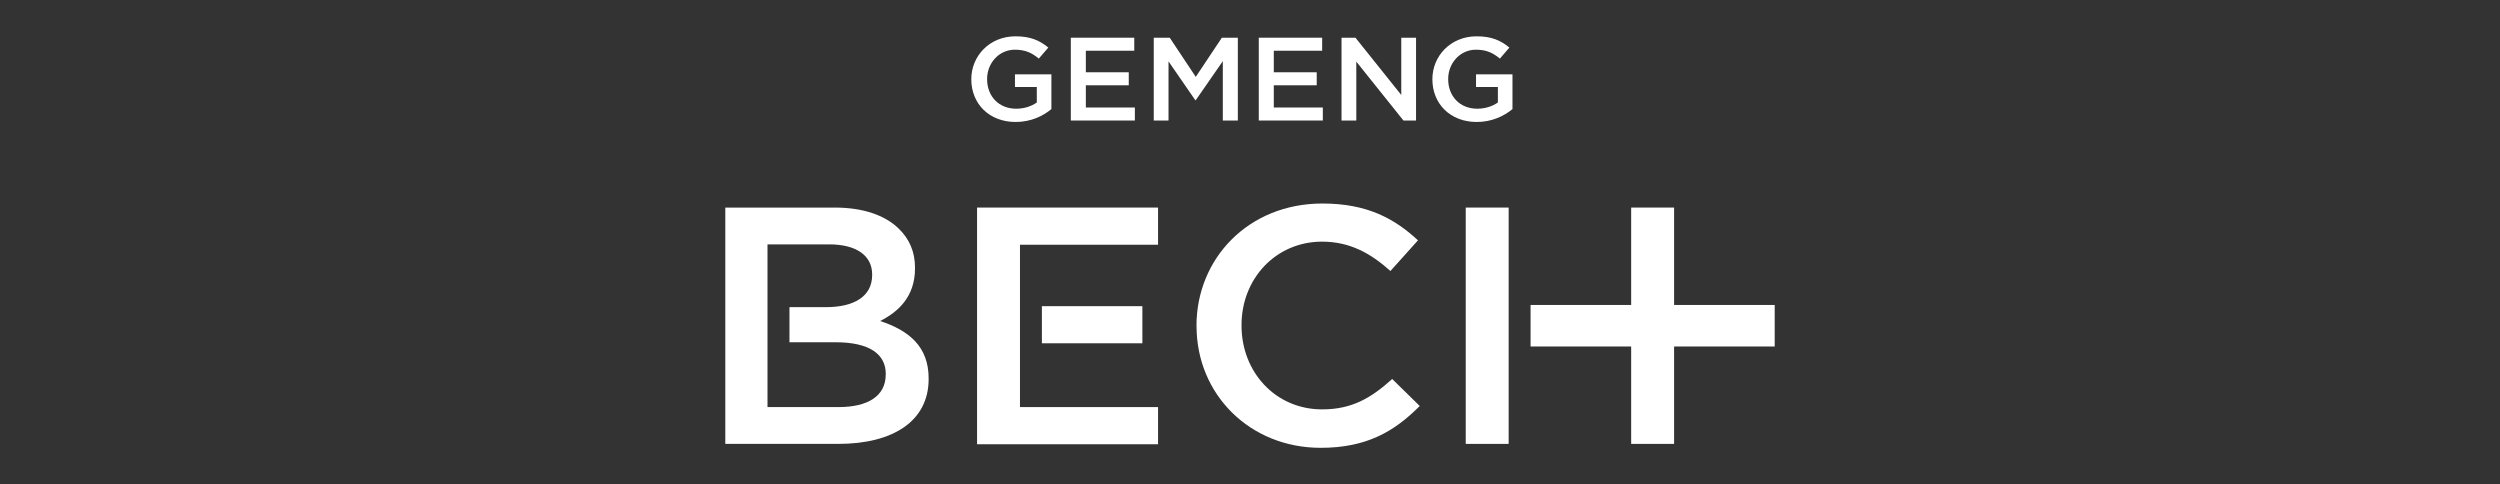 <?xml version="1.0" encoding="UTF-8"?><svg id="Layer_1" xmlns="http://www.w3.org/2000/svg" width="413" height="80" viewBox="0 0 413 80"><rect x="0" y="0" width="413" height="80" fill="#333333" stroke="none"/><defs><style>.cls-1{fill:#fff;}</style></defs><g id="Gemeng_Bech"><polygon class="cls-1" points="269.47 34.29 269.47 50.38 252.85 50.38 252.85 57.24 269.47 57.24 269.47 73.33 276.56 73.33 276.56 57.24 293.18 57.24 293.18 50.38 276.56 50.38 276.56 34.29 269.47 34.29"/><rect class="cls-1" x="242.14" y="34.29" width="7.09" height="39.04"/><path class="cls-1" d="M146.32,61.9c0,3.51-2.94,5.35-7.78,5.35h-11.75v-26.88h10.2c4.55,0,7.09,1.9,7.09,4.96v.11c0,3.57-3.05,5.3-7.61,5.3h-6.05v5.8h7.61c5.59,0,8.3,1.95,8.3,5.24v.11Zm-.92-8.87c2.99-1.51,5.76-4.01,5.76-8.7v-.11c0-2.62-.92-4.74-2.71-6.47-2.3-2.23-5.93-3.46-10.54-3.46h-18.09v39.04h18.67c8.99,0,14.92-3.73,14.92-10.71v-.11c0-5.3-3.29-7.92-8.01-9.48"/><rect class="cls-1" x="172.12" y="50.58" width="16.6" height="6.13"/><polygon class="cls-1" points="161.41 34.29 161.41 73.33 161.41 73.39 191.31 73.39 191.31 67.25 168.5 67.25 168.5 40.43 191.31 40.43 191.31 34.29 161.41 34.29"/><g><path class="cls-1" d="M197.66,53.92v-.11c0-11.1,8.58-20.19,20.8-20.19,7.43,0,11.93,2.51,15.79,6.08l-4.55,5.07c-3.23-2.9-6.68-4.85-11.29-4.85-7.66,0-13.31,6.13-13.31,13.77v.11c0,7.64,5.59,13.83,13.31,13.83,4.96,0,8.12-1.9,11.58-5.02l4.55,4.46c-4.21,4.24-8.82,6.91-16.36,6.91-11.75,0-20.51-8.87-20.51-20.08"/><path class="cls-1" d="M160.46,13.11v-.04c0-3.83,3.03-7.07,7.29-7.07,2.46,0,3.98,.66,5.43,1.86l-1.57,1.82c-1.09-.9-2.16-1.47-3.96-1.47-2.61,0-4.58,2.21-4.58,4.83v.04c0,2.81,1.92,4.88,4.8,4.88,1.33,0,2.54-.41,3.41-1.03v-2.56h-3.61v-2.09h6.02v5.74c-1.39,1.15-3.39,2.13-5.9,2.13-4.42,0-7.33-3.05-7.33-7.04"/></g><polygon class="cls-1" points="176.9 6.23 176.9 19.91 187.48 19.91 187.48 17.76 179.38 17.76 179.38 14.09 186.47 14.09 186.47 11.94 179.38 11.94 179.38 8.38 187.38 8.38 187.38 6.23 176.9 6.23"/><polygon class="cls-1" points="201.85 6.23 197.54 12.7 193.24 6.23 190.6 6.23 190.6 19.91 193.04 19.91 193.04 10.14 197.46 16.55 197.54 16.55 202.01 10.1 202.01 19.91 204.49 19.91 204.49 6.23 201.85 6.23"/><polygon class="cls-1" points="207.95 6.23 207.95 19.91 218.53 19.91 218.53 17.76 210.43 17.76 210.43 14.09 217.52 14.09 217.52 11.94 210.43 11.94 210.43 8.38 218.42 8.38 218.42 6.23 207.95 6.23"/><polygon class="cls-1" points="231.49 6.23 231.49 15.69 223.92 6.23 221.62 6.23 221.62 19.91 224.06 19.91 224.06 10.18 231.85 19.91 233.93 19.91 233.93 6.23 231.49 6.23"/><path class="cls-1" d="M236.63,13.11v-.04c0-3.83,3.03-7.07,7.29-7.07,2.46,0,3.98,.66,5.43,1.86l-1.57,1.82c-1.09-.9-2.16-1.47-3.96-1.47-2.61,0-4.58,2.21-4.58,4.83v.04c0,2.81,1.92,4.88,4.8,4.88,1.33,0,2.54-.41,3.41-1.03v-2.56h-3.61v-2.09h6.02v5.74c-1.39,1.15-3.39,2.13-5.9,2.13-4.42,0-7.33-3.05-7.33-7.04"/></g></svg>
